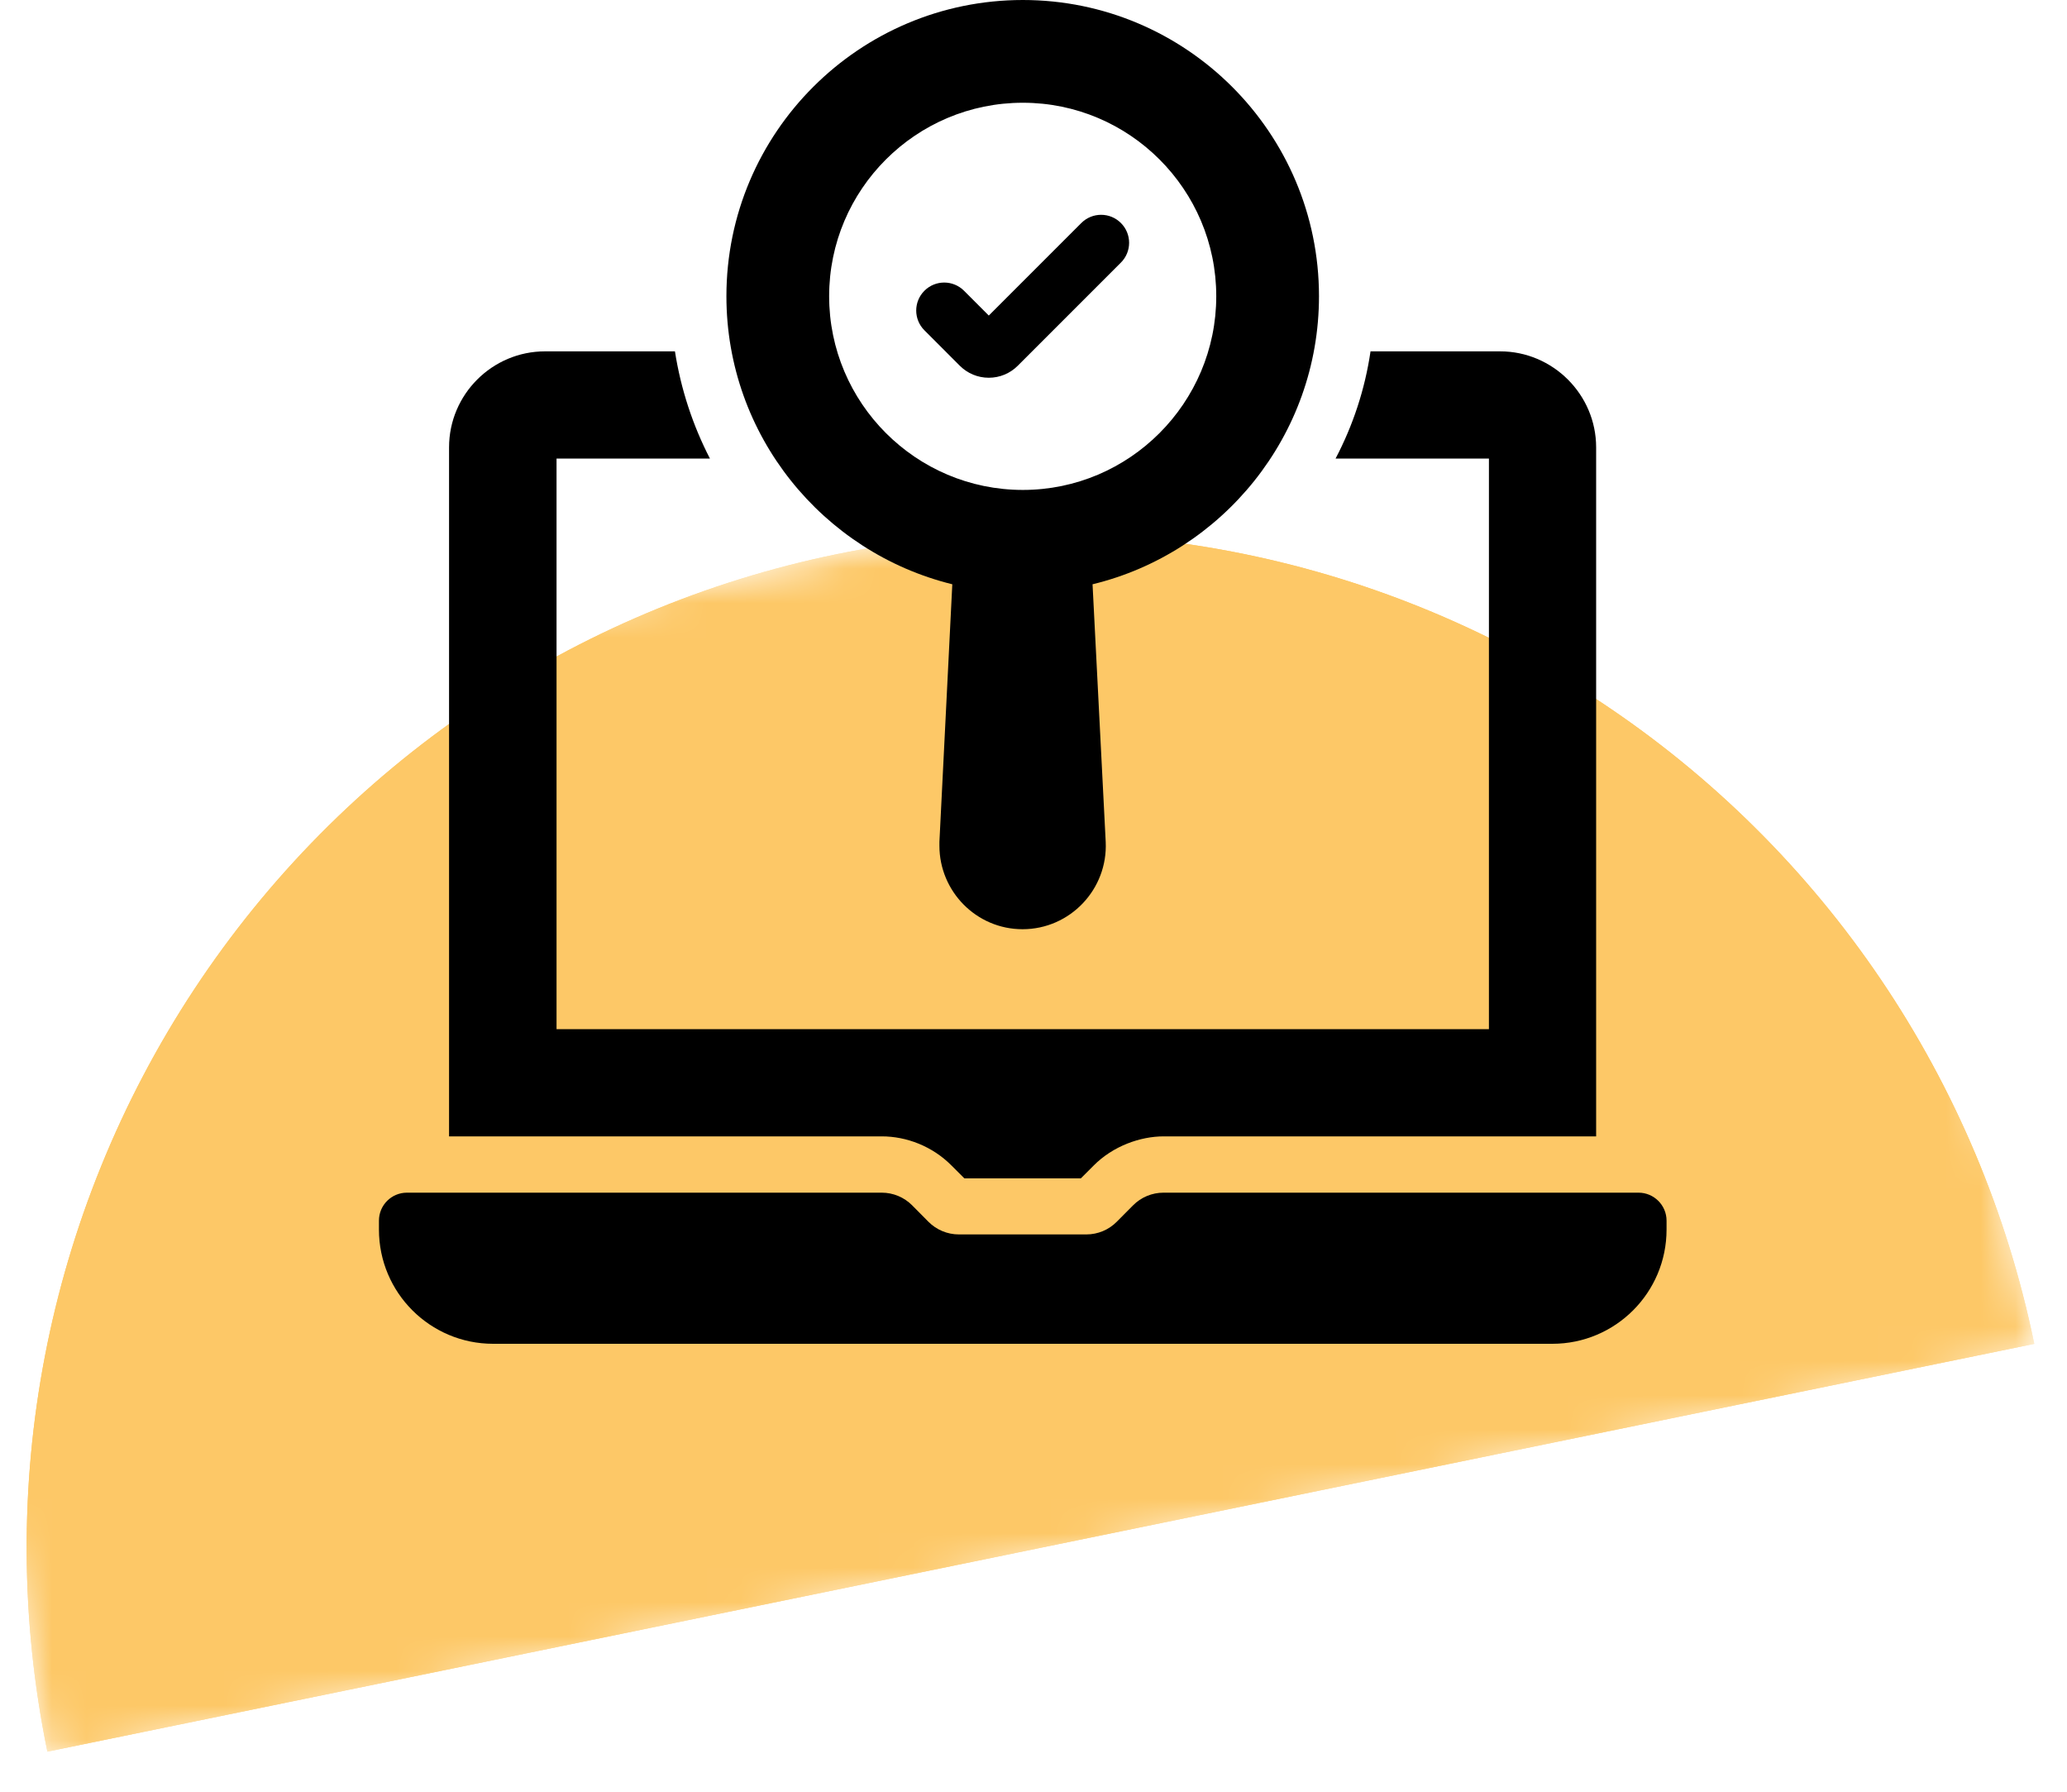 <svg width="60" height="52" viewBox="0 0 60 52" fill="none" xmlns="http://www.w3.org/2000/svg">
<mask id="mask0_805_125" style="mask-type:alpha" maskUnits="userSpaceOnUse" x="0" y="0" width="60" height="52">
<rect width="60" height="52" fill="#D9D9D9"/>
</mask>
<g mask="url(#mask0_805_125)">
<mask id="mask1_805_125" style="mask-type:alpha" maskUnits="userSpaceOnUse" x="-5" y="10" width="65" height="42">
<rect x="-4.543" y="22" width="58.877" height="29.736" transform="rotate(-11.597 -4.543 22)" fill="#FDC867"/>
</mask>
<g mask="url(#mask1_805_125)">
<path d="M59.05 39.002C57.48 31.354 52.937 24.642 46.419 20.344C39.901 16.046 31.943 14.513 24.294 16.082C16.646 17.652 9.935 22.195 5.637 28.713C1.338 35.231 -0.195 43.189 1.375 50.837L30.212 44.92L59.05 39.002Z" fill="#FDC867"/>
<path d="M59.05 39.002C57.48 31.354 52.937 24.642 46.419 20.344C39.901 16.046 31.943 14.513 24.294 16.082C16.646 17.652 9.935 22.195 5.637 28.713C1.338 35.231 -0.195 43.189 1.375 50.837L30.212 44.92L59.05 39.002Z" fill="#FDC867"/>
</g>
</g>
<path d="M47.563 34.614H33.773C33.442 34.614 33.124 34.746 32.89 34.982L32.417 35.458C32.184 35.694 31.866 35.826 31.534 35.826H27.834C27.502 35.826 27.184 35.694 26.95 35.458L26.478 34.982C26.244 34.746 25.926 34.614 25.595 34.614H11.812C11.364 34.614 11 34.977 11 35.426V35.685C11 37.516 12.484 39 14.315 39H45.061C46.892 39 48.376 37.516 48.376 35.685V35.426C48.376 34.979 48.01 34.614 47.563 34.614Z" fill="black"/>
<path d="M27.628 33.834L27.994 34.199H31.374L31.739 33.834C32.308 33.257 33.105 32.98 33.779 32.98H46.332V12.984C46.332 11.448 45.073 10.197 43.545 10.197H39.783C39.621 11.302 39.272 12.35 38.768 13.309H43.22V29.868H16.155V13.309H20.608C20.112 12.35 19.763 11.294 19.592 10.197H15.822C14.287 10.197 13.035 11.448 13.035 12.984V32.98H25.597C26.312 32.98 27.067 33.265 27.628 33.834Z" fill="black"/>
<path d="M27.643 16.957L27.269 24.433V24.546C27.269 25.871 28.342 26.968 29.682 26.968C31.064 26.968 32.161 25.806 32.096 24.433L31.714 16.957C35.476 16.047 38.287 12.643 38.287 8.597C38.287 3.851 34.428 0 29.691 0C24.945 0 21.086 3.851 21.086 8.597C21.086 12.635 23.881 16.031 27.643 16.957ZM29.691 2.982C32.786 2.982 35.305 5.501 35.305 8.597C35.305 11.692 32.786 14.219 29.691 14.219C26.587 14.219 24.068 11.692 24.068 8.597C24.068 5.501 26.587 2.982 29.691 2.982Z" fill="black"/>
<path d="M27.86 10.614C28.086 10.839 28.384 10.963 28.702 10.963C29.021 10.963 29.32 10.838 29.544 10.614L32.537 7.621C32.855 7.304 32.855 6.789 32.537 6.472C32.22 6.155 31.706 6.155 31.388 6.472L28.702 9.158L27.983 8.438C27.665 8.121 27.151 8.121 26.834 8.438C26.516 8.755 26.516 9.27 26.834 9.587L27.86 10.614Z" fill="black"/>
</svg>
